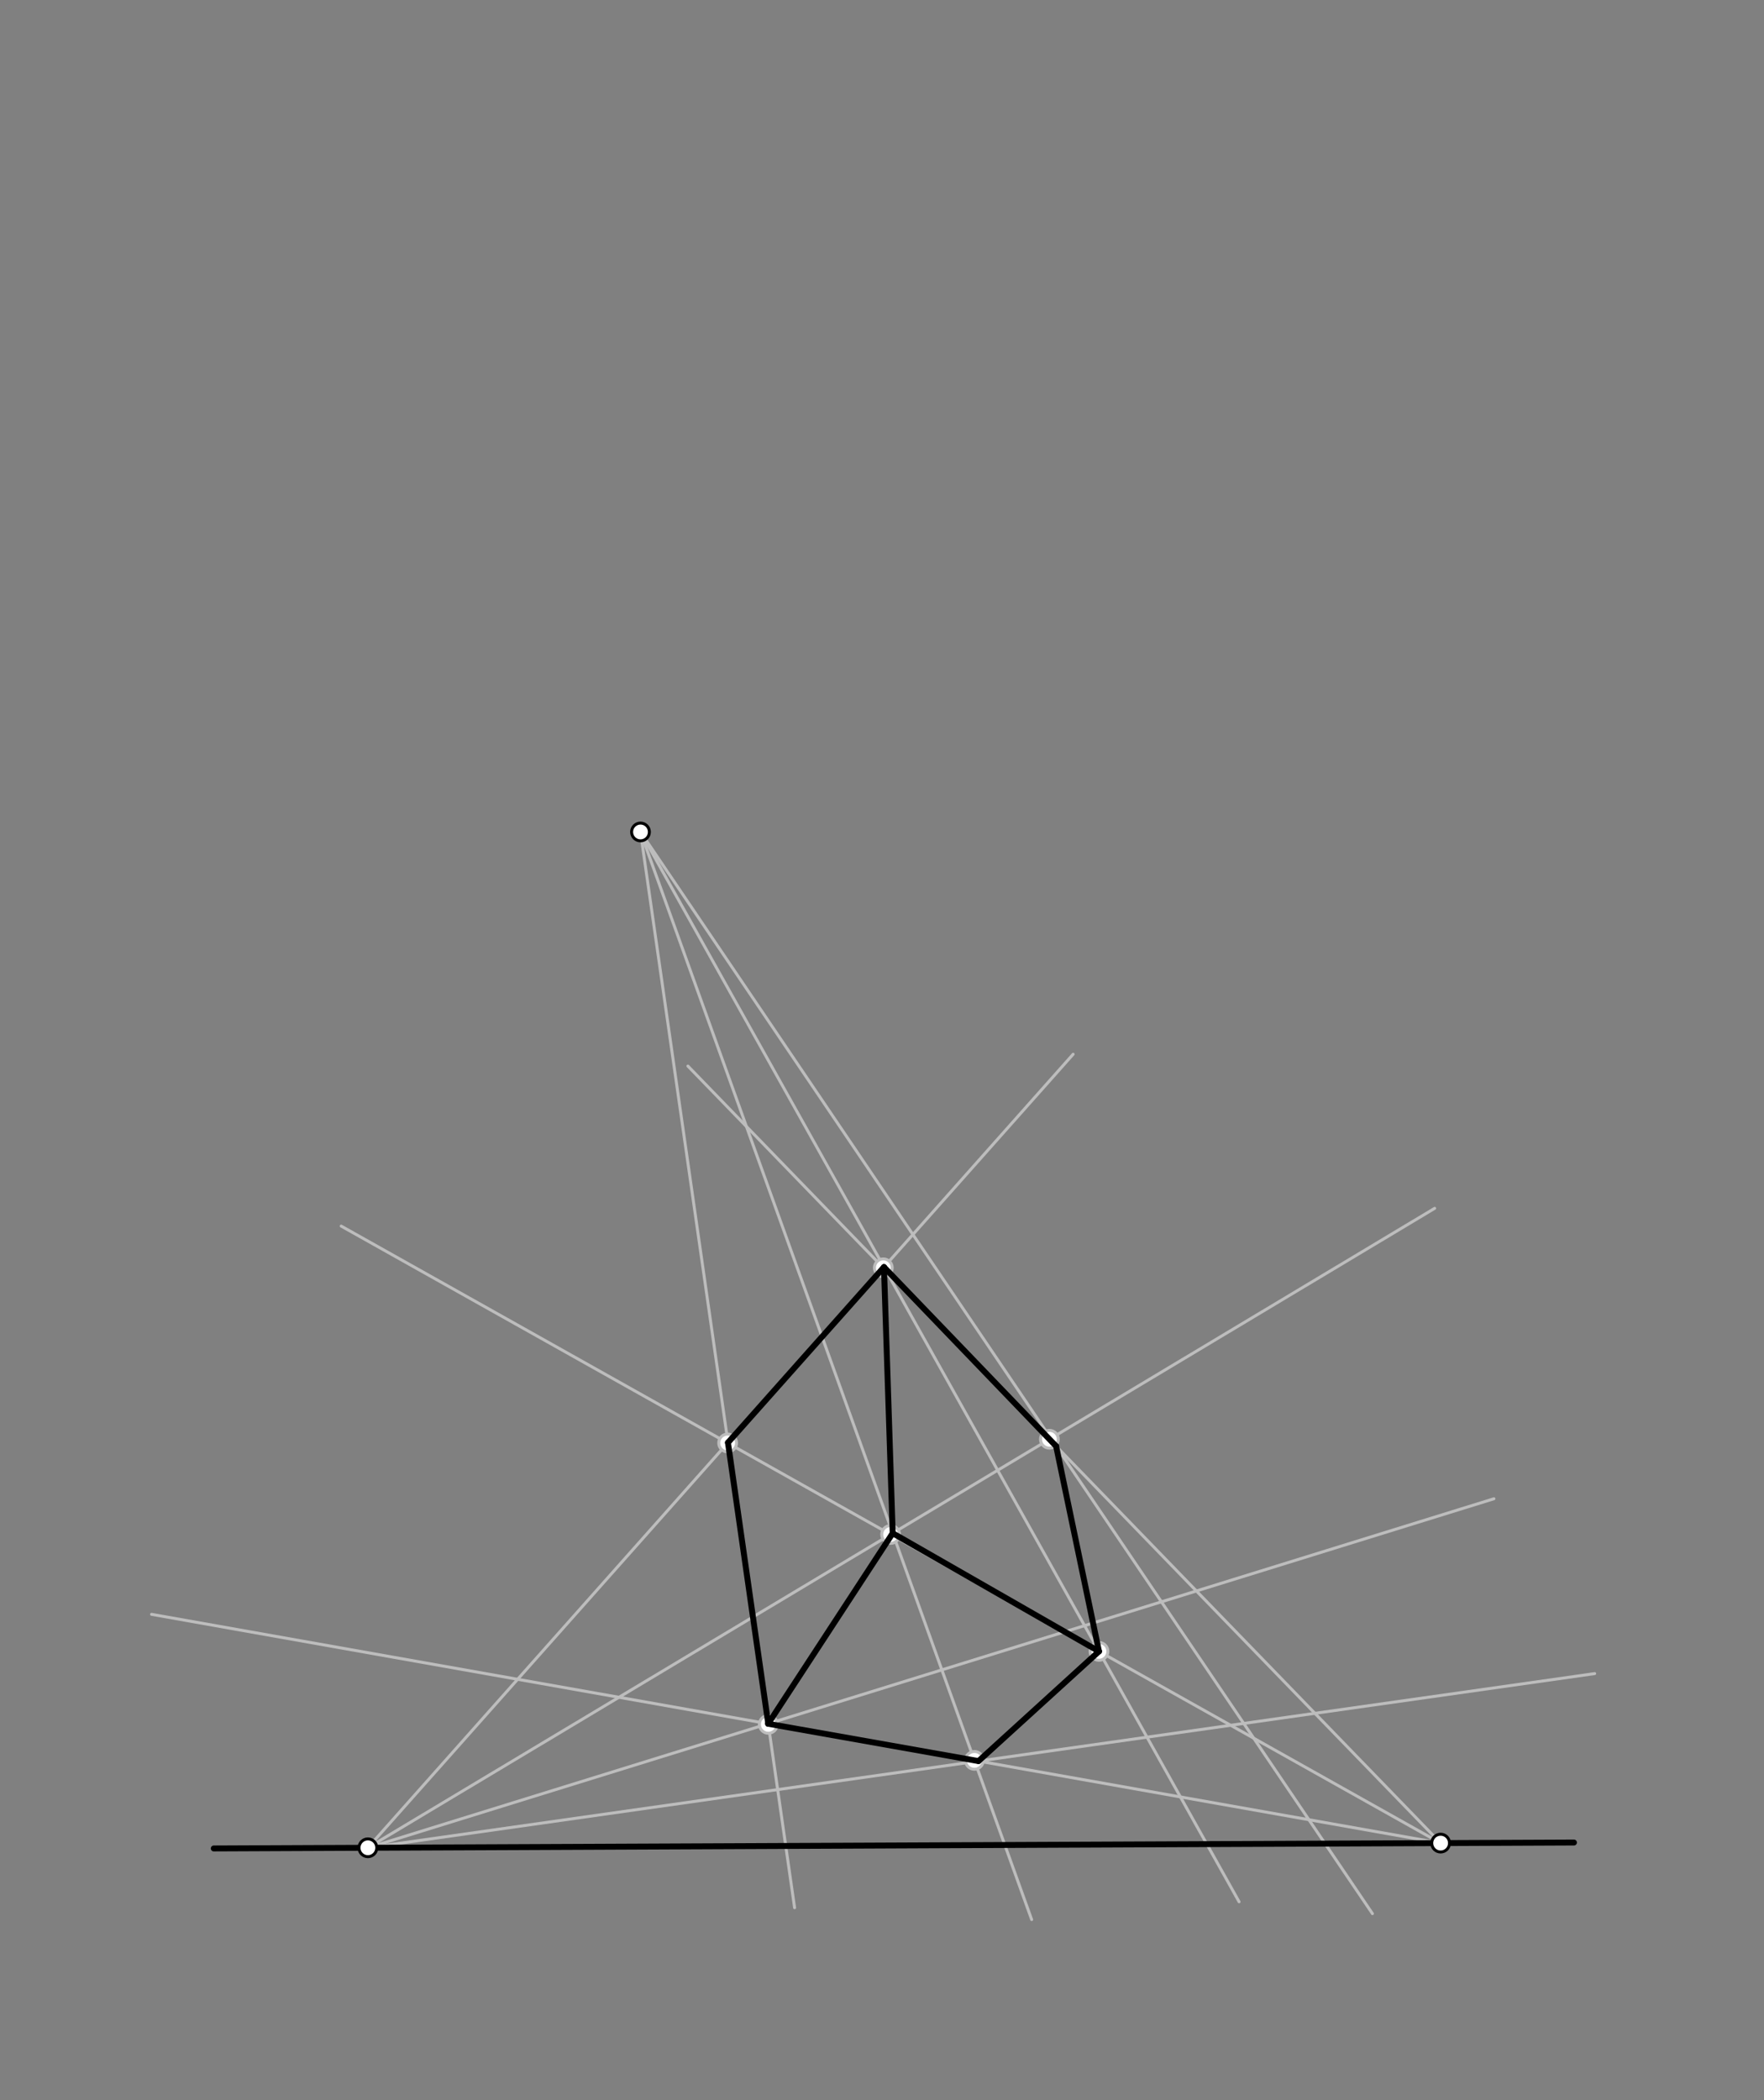 <svg xmlns="http://www.w3.org/2000/svg" class="svg--1it" height="100%" preserveAspectRatio="xMidYMid meet" viewBox="0 0 595.276 708.661" width="100%"><rect x="0" y="0" width="595.276" height="708.661" fill="#808080" stroke="none"/><defs><marker id="marker-arrow" markerHeight="16" markerUnits="userSpaceOnUse" markerWidth="24" orient="auto-start-reverse" refX="24" refY="4" viewBox="0 0 24 8"><path d="M 0 0 L 24 4 L 0 8 z" stroke="inherit"></path></marker></defs><g class="aux-layer--1FB"><g class="element--2qn"><line stroke="#BDBDBD" stroke-dasharray="none" stroke-linecap="round" stroke-width="1" x1="486.146" x2="115.141" y1="621.93" y2="413.734"></line></g><g class="element--2qn"><line stroke="#BDBDBD" stroke-dasharray="none" stroke-linecap="round" stroke-width="1" x1="124.148" x2="484.141" y1="623.508" y2="407.734"></line></g><g class="element--2qn"><line stroke="#BDBDBD" stroke-dasharray="none" stroke-linecap="round" stroke-width="1" x1="486.146" x2="232.141" y1="621.93" y2="359.734"></line></g><g class="element--2qn"><line stroke="#BDBDBD" stroke-dasharray="none" stroke-linecap="round" stroke-width="1" x1="124.148" x2="362.141" y1="623.508" y2="355.734"></line></g><g class="element--2qn"><line stroke="#BDBDBD" stroke-dasharray="none" stroke-linecap="round" stroke-width="1" x1="216.141" x2="418.141" y1="280.734" y2="641.734"></line></g><g class="element--2qn"><line stroke="#BDBDBD" stroke-dasharray="none" stroke-linecap="round" stroke-width="1" x1="216.141" x2="463.141" y1="280.734" y2="645.734"></line></g><g class="element--2qn"><line stroke="#BDBDBD" stroke-dasharray="none" stroke-linecap="round" stroke-width="1" x1="216.141" x2="348.141" y1="280.734" y2="647.734"></line></g><g class="element--2qn"><line stroke="#BDBDBD" stroke-dasharray="none" stroke-linecap="round" stroke-width="1" x1="216.141" x2="268.141" y1="280.734" y2="643.734"></line></g><g class="element--2qn"><line stroke="#BDBDBD" stroke-dasharray="none" stroke-linecap="round" stroke-width="1" x1="124.148" x2="504.141" y1="623.508" y2="505.734"></line></g><g class="element--2qn"><line stroke="#BDBDBD" stroke-dasharray="none" stroke-linecap="round" stroke-width="1" x1="486.146" x2="51.141" y1="621.93" y2="544.734"></line></g><g class="element--2qn"><line stroke="#BDBDBD" stroke-dasharray="none" stroke-linecap="round" stroke-width="1" x1="124.148" x2="538.141" y1="623.508" y2="564.734"></line></g><g class="element--2qn"><circle cx="245.549" cy="486.915" r="3" stroke="#BDBDBD" stroke-width="1" fill="#ffffff"></circle>}</g><g class="element--2qn"><circle cx="298.085" cy="427.805" r="3" stroke="#BDBDBD" stroke-width="1" fill="#ffffff"></circle>}</g><g class="element--2qn"><circle cx="354.132" cy="485.659" r="3" stroke="#BDBDBD" stroke-width="1" fill="#ffffff"></circle>}</g><g class="element--2qn"><circle cx="300.546" cy="517.778" r="3" stroke="#BDBDBD" stroke-width="1" fill="#ffffff"></circle>}</g><g class="element--2qn"><circle cx="259.277" cy="581.858" r="3" stroke="#BDBDBD" stroke-width="1" fill="#ffffff"></circle>}</g><g class="element--2qn"><circle cx="328.818" cy="594.011" r="3" stroke="#BDBDBD" stroke-width="1" fill="#ffffff"></circle>}</g><g class="element--2qn"><circle cx="370.858" cy="557.235" r="3" stroke="#BDBDBD" stroke-width="1" fill="#ffffff"></circle>}</g></g><g class="main-layer--3Vd"><g class="element--2qn"><line stroke="#000000" stroke-dasharray="none" stroke-linecap="round" stroke-width="2" x1="72.141" x2="531.141" y1="623.734" y2="621.734"></line></g><g class="element--2qn"><line stroke="#000000" stroke-dasharray="none" stroke-linecap="round" stroke-width="2" x1="330.197" x2="259.187" y1="594.256" y2="581.654"></line></g><g class="element--2qn"><line stroke="#000000" stroke-dasharray="none" stroke-linecap="round" stroke-width="2" x1="259.249" x2="245.659" y1="581.665" y2="486.792"></line></g><g class="element--2qn"><line stroke="#000000" stroke-dasharray="none" stroke-linecap="round" stroke-width="2" x1="330.197" x2="370.858" y1="594.256" y2="557.235"></line></g><g class="element--2qn"><line stroke="#000000" stroke-dasharray="none" stroke-linecap="round" stroke-width="2" x1="370.858" x2="356.401" y1="557.235" y2="488.002"></line></g><g class="element--2qn"><line stroke="#000000" stroke-dasharray="none" stroke-linecap="round" stroke-width="2" x1="245.659" x2="298.3" y1="486.792" y2="427.564"></line></g><g class="element--2qn"><line stroke="#000000" stroke-dasharray="none" stroke-linecap="round" stroke-width="2" x1="298.3" x2="356.401" y1="427.564" y2="488.002"></line></g><g class="element--2qn"><line stroke="#000000" stroke-dasharray="none" stroke-linecap="round" stroke-width="2" x1="298.3" x2="301.248" y1="427.564" y2="517.357"></line></g><g class="element--2qn"><line stroke="#000000" stroke-dasharray="none" stroke-linecap="round" stroke-width="2" x1="301.248" x2="370.858" y1="517.357" y2="557.235"></line></g><g class="element--2qn"><line stroke="#000000" stroke-dasharray="none" stroke-linecap="round" stroke-width="2" x1="301.248" x2="259.245" y1="517.357" y2="581.636"></line></g><g class="element--2qn"><circle cx="124.148" cy="623.508" r="3" stroke="#000000" stroke-width="1" fill="#ffffff"></circle>}</g><g class="element--2qn"><circle cx="486.146" cy="621.93" r="3" stroke="#000000" stroke-width="1" fill="#ffffff"></circle>}</g><g class="element--2qn"><circle cx="216.141" cy="280.734" r="3" stroke="#000000" stroke-width="1" fill="#ffffff"></circle>}</g></g><g class="snaps-layer--2PT"></g><g class="temp-layer--rAP"></g></svg>